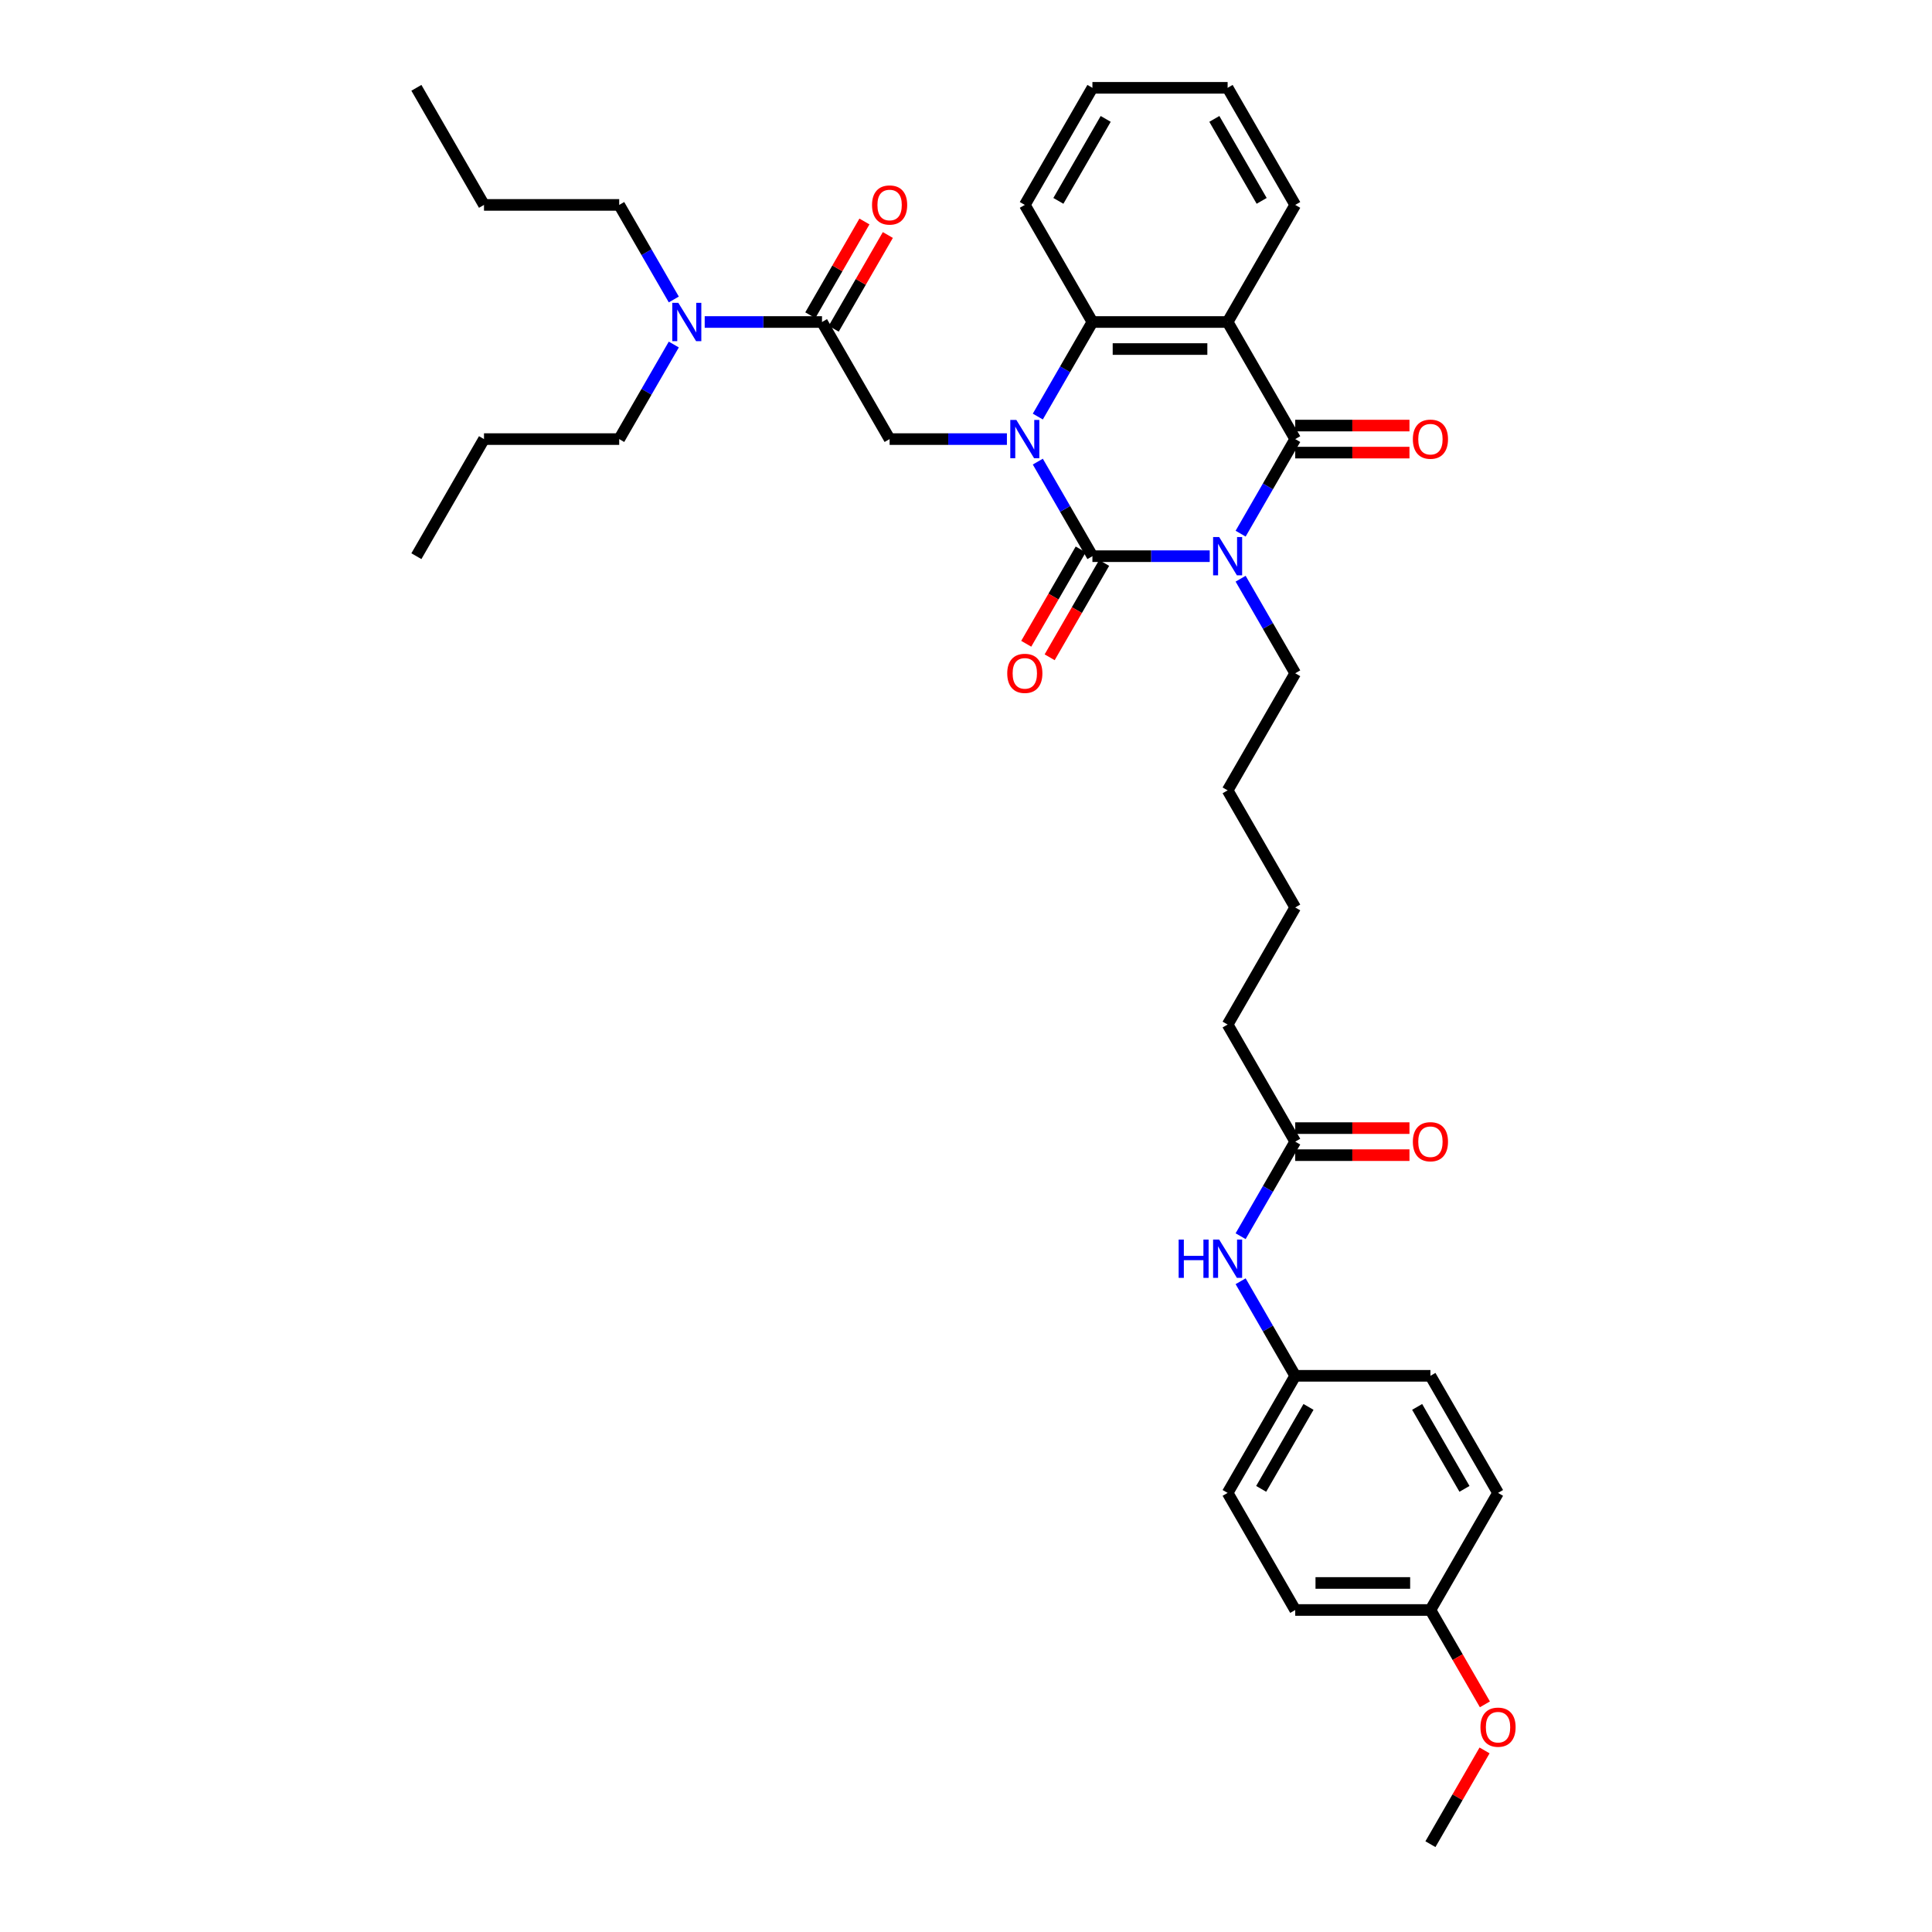 <?xml version='1.0' encoding='iso-8859-1'?>
<svg version='1.1' baseProfile='full'
              xmlns='http://www.w3.org/2000/svg'
                      xmlns:rdkit='http://www.rdkit.org/xml'
                      xmlns:xlink='http://www.w3.org/1999/xlink'
                  xml:space='preserve'
width='1000px' height='1000px' viewBox='0 0 1000 1000'>
<!-- END OF HEADER -->
<rect style='opacity:1.0;fill:#FFFFFF;stroke:none' width='1000' height='1000' x='0' y='0'> </rect>
<path class='bond-0' d='M 626.149,287.879 L 595.791,287.879' style='fill:none;fill-rule:evenodd;stroke:#0000FF;stroke-width:6px;stroke-linecap:butt;stroke-linejoin:miter;stroke-opacity:1' />
<path class='bond-0' d='M 595.791,287.879 L 565.433,287.879' style='fill:none;fill-rule:evenodd;stroke:#000000;stroke-width:6px;stroke-linecap:butt;stroke-linejoin:miter;stroke-opacity:1' />
<path class='bond-2' d='M 642.146,276.22 L 656.276,251.746' style='fill:none;fill-rule:evenodd;stroke:#0000FF;stroke-width:6px;stroke-linecap:butt;stroke-linejoin:miter;stroke-opacity:1' />
<path class='bond-2' d='M 656.276,251.746 L 670.406,227.273' style='fill:none;fill-rule:evenodd;stroke:#000000;stroke-width:6px;stroke-linecap:butt;stroke-linejoin:miter;stroke-opacity:1' />
<path class='bond-14' d='M 642.146,299.538 L 656.276,324.011' style='fill:none;fill-rule:evenodd;stroke:#0000FF;stroke-width:6px;stroke-linecap:butt;stroke-linejoin:miter;stroke-opacity:1' />
<path class='bond-14' d='M 656.276,324.011 L 670.406,348.485' style='fill:none;fill-rule:evenodd;stroke:#000000;stroke-width:6px;stroke-linecap:butt;stroke-linejoin:miter;stroke-opacity:1' />
<path class='bond-1' d='M 565.433,287.879 L 551.303,263.405' style='fill:none;fill-rule:evenodd;stroke:#000000;stroke-width:6px;stroke-linecap:butt;stroke-linejoin:miter;stroke-opacity:1' />
<path class='bond-1' d='M 551.303,263.405 L 537.173,238.932' style='fill:none;fill-rule:evenodd;stroke:#0000FF;stroke-width:6px;stroke-linecap:butt;stroke-linejoin:miter;stroke-opacity:1' />
<path class='bond-7' d='M 559.372,284.38 L 545.275,308.797' style='fill:none;fill-rule:evenodd;stroke:#000000;stroke-width:6px;stroke-linecap:butt;stroke-linejoin:miter;stroke-opacity:1' />
<path class='bond-7' d='M 545.275,308.797 L 531.177,333.215' style='fill:none;fill-rule:evenodd;stroke:#FF0000;stroke-width:6px;stroke-linecap:butt;stroke-linejoin:miter;stroke-opacity:1' />
<path class='bond-7' d='M 571.494,291.378 L 557.396,315.795' style='fill:none;fill-rule:evenodd;stroke:#000000;stroke-width:6px;stroke-linecap:butt;stroke-linejoin:miter;stroke-opacity:1' />
<path class='bond-7' d='M 557.396,315.795 L 543.299,340.213' style='fill:none;fill-rule:evenodd;stroke:#FF0000;stroke-width:6px;stroke-linecap:butt;stroke-linejoin:miter;stroke-opacity:1' />
<path class='bond-5' d='M 521.177,227.273 L 490.818,227.273' style='fill:none;fill-rule:evenodd;stroke:#0000FF;stroke-width:6px;stroke-linecap:butt;stroke-linejoin:miter;stroke-opacity:1' />
<path class='bond-5' d='M 490.818,227.273 L 460.46,227.273' style='fill:none;fill-rule:evenodd;stroke:#000000;stroke-width:6px;stroke-linecap:butt;stroke-linejoin:miter;stroke-opacity:1' />
<path class='bond-36' d='M 537.173,215.614 L 551.303,191.14' style='fill:none;fill-rule:evenodd;stroke:#0000FF;stroke-width:6px;stroke-linecap:butt;stroke-linejoin:miter;stroke-opacity:1' />
<path class='bond-36' d='M 551.303,191.14 L 565.433,166.667' style='fill:none;fill-rule:evenodd;stroke:#000000;stroke-width:6px;stroke-linecap:butt;stroke-linejoin:miter;stroke-opacity:1' />
<path class='bond-3' d='M 670.406,227.273 L 635.415,166.667' style='fill:none;fill-rule:evenodd;stroke:#000000;stroke-width:6px;stroke-linecap:butt;stroke-linejoin:miter;stroke-opacity:1' />
<path class='bond-8' d='M 670.406,234.271 L 699.973,234.271' style='fill:none;fill-rule:evenodd;stroke:#000000;stroke-width:6px;stroke-linecap:butt;stroke-linejoin:miter;stroke-opacity:1' />
<path class='bond-8' d='M 699.973,234.271 L 729.54,234.271' style='fill:none;fill-rule:evenodd;stroke:#FF0000;stroke-width:6px;stroke-linecap:butt;stroke-linejoin:miter;stroke-opacity:1' />
<path class='bond-8' d='M 670.406,220.275 L 699.973,220.275' style='fill:none;fill-rule:evenodd;stroke:#000000;stroke-width:6px;stroke-linecap:butt;stroke-linejoin:miter;stroke-opacity:1' />
<path class='bond-8' d='M 699.973,220.275 L 729.54,220.275' style='fill:none;fill-rule:evenodd;stroke:#FF0000;stroke-width:6px;stroke-linecap:butt;stroke-linejoin:miter;stroke-opacity:1' />
<path class='bond-4' d='M 635.415,166.667 L 565.433,166.667' style='fill:none;fill-rule:evenodd;stroke:#000000;stroke-width:6px;stroke-linecap:butt;stroke-linejoin:miter;stroke-opacity:1' />
<path class='bond-4' d='M 624.918,180.663 L 575.93,180.663' style='fill:none;fill-rule:evenodd;stroke:#000000;stroke-width:6px;stroke-linecap:butt;stroke-linejoin:miter;stroke-opacity:1' />
<path class='bond-16' d='M 635.415,166.667 L 670.406,106.061' style='fill:none;fill-rule:evenodd;stroke:#000000;stroke-width:6px;stroke-linecap:butt;stroke-linejoin:miter;stroke-opacity:1' />
<path class='bond-18' d='M 565.433,166.667 L 530.442,106.061' style='fill:none;fill-rule:evenodd;stroke:#000000;stroke-width:6px;stroke-linecap:butt;stroke-linejoin:miter;stroke-opacity:1' />
<path class='bond-6' d='M 460.46,227.273 L 425.469,166.667' style='fill:none;fill-rule:evenodd;stroke:#000000;stroke-width:6px;stroke-linecap:butt;stroke-linejoin:miter;stroke-opacity:1' />
<path class='bond-10' d='M 425.469,166.667 L 395.111,166.667' style='fill:none;fill-rule:evenodd;stroke:#000000;stroke-width:6px;stroke-linecap:butt;stroke-linejoin:miter;stroke-opacity:1' />
<path class='bond-10' d='M 395.111,166.667 L 364.753,166.667' style='fill:none;fill-rule:evenodd;stroke:#0000FF;stroke-width:6px;stroke-linecap:butt;stroke-linejoin:miter;stroke-opacity:1' />
<path class='bond-12' d='M 431.53,170.166 L 445.539,145.902' style='fill:none;fill-rule:evenodd;stroke:#000000;stroke-width:6px;stroke-linecap:butt;stroke-linejoin:miter;stroke-opacity:1' />
<path class='bond-12' d='M 445.539,145.902 L 459.547,121.639' style='fill:none;fill-rule:evenodd;stroke:#FF0000;stroke-width:6px;stroke-linecap:butt;stroke-linejoin:miter;stroke-opacity:1' />
<path class='bond-12' d='M 419.409,163.168 L 433.417,138.904' style='fill:none;fill-rule:evenodd;stroke:#000000;stroke-width:6px;stroke-linecap:butt;stroke-linejoin:miter;stroke-opacity:1' />
<path class='bond-12' d='M 433.417,138.904 L 447.426,114.64' style='fill:none;fill-rule:evenodd;stroke:#FF0000;stroke-width:6px;stroke-linecap:butt;stroke-linejoin:miter;stroke-opacity:1' />
<path class='bond-9' d='M 670.406,590.909 L 635.415,530.303' style='fill:none;fill-rule:evenodd;stroke:#000000;stroke-width:6px;stroke-linecap:butt;stroke-linejoin:miter;stroke-opacity:1' />
<path class='bond-11' d='M 670.406,590.909 L 656.276,615.383' style='fill:none;fill-rule:evenodd;stroke:#000000;stroke-width:6px;stroke-linecap:butt;stroke-linejoin:miter;stroke-opacity:1' />
<path class='bond-11' d='M 656.276,615.383 L 642.146,639.856' style='fill:none;fill-rule:evenodd;stroke:#0000FF;stroke-width:6px;stroke-linecap:butt;stroke-linejoin:miter;stroke-opacity:1' />
<path class='bond-13' d='M 670.406,597.907 L 699.973,597.907' style='fill:none;fill-rule:evenodd;stroke:#000000;stroke-width:6px;stroke-linecap:butt;stroke-linejoin:miter;stroke-opacity:1' />
<path class='bond-13' d='M 699.973,597.907 L 729.54,597.907' style='fill:none;fill-rule:evenodd;stroke:#FF0000;stroke-width:6px;stroke-linecap:butt;stroke-linejoin:miter;stroke-opacity:1' />
<path class='bond-13' d='M 670.406,583.911 L 699.973,583.911' style='fill:none;fill-rule:evenodd;stroke:#000000;stroke-width:6px;stroke-linecap:butt;stroke-linejoin:miter;stroke-opacity:1' />
<path class='bond-13' d='M 699.973,583.911 L 729.54,583.911' style='fill:none;fill-rule:evenodd;stroke:#FF0000;stroke-width:6px;stroke-linecap:butt;stroke-linejoin:miter;stroke-opacity:1' />
<path class='bond-25' d='M 348.756,155.008 L 334.626,130.534' style='fill:none;fill-rule:evenodd;stroke:#0000FF;stroke-width:6px;stroke-linecap:butt;stroke-linejoin:miter;stroke-opacity:1' />
<path class='bond-25' d='M 334.626,130.534 L 320.497,106.061' style='fill:none;fill-rule:evenodd;stroke:#000000;stroke-width:6px;stroke-linecap:butt;stroke-linejoin:miter;stroke-opacity:1' />
<path class='bond-26' d='M 348.756,178.326 L 334.626,202.799' style='fill:none;fill-rule:evenodd;stroke:#0000FF;stroke-width:6px;stroke-linecap:butt;stroke-linejoin:miter;stroke-opacity:1' />
<path class='bond-26' d='M 334.626,202.799 L 320.497,227.273' style='fill:none;fill-rule:evenodd;stroke:#000000;stroke-width:6px;stroke-linecap:butt;stroke-linejoin:miter;stroke-opacity:1' />
<path class='bond-15' d='M 642.146,663.174 L 656.276,687.648' style='fill:none;fill-rule:evenodd;stroke:#0000FF;stroke-width:6px;stroke-linecap:butt;stroke-linejoin:miter;stroke-opacity:1' />
<path class='bond-15' d='M 656.276,687.648 L 670.406,712.121' style='fill:none;fill-rule:evenodd;stroke:#000000;stroke-width:6px;stroke-linecap:butt;stroke-linejoin:miter;stroke-opacity:1' />
<path class='bond-27' d='M 670.406,348.485 L 635.415,409.091' style='fill:none;fill-rule:evenodd;stroke:#000000;stroke-width:6px;stroke-linecap:butt;stroke-linejoin:miter;stroke-opacity:1' />
<path class='bond-19' d='M 670.406,712.121 L 740.388,712.121' style='fill:none;fill-rule:evenodd;stroke:#000000;stroke-width:6px;stroke-linecap:butt;stroke-linejoin:miter;stroke-opacity:1' />
<path class='bond-20' d='M 670.406,712.121 L 635.415,772.727' style='fill:none;fill-rule:evenodd;stroke:#000000;stroke-width:6px;stroke-linecap:butt;stroke-linejoin:miter;stroke-opacity:1' />
<path class='bond-20' d='M 677.278,728.21 L 652.785,770.635' style='fill:none;fill-rule:evenodd;stroke:#000000;stroke-width:6px;stroke-linecap:butt;stroke-linejoin:miter;stroke-opacity:1' />
<path class='bond-32' d='M 670.406,106.061 L 635.415,45.455' style='fill:none;fill-rule:evenodd;stroke:#000000;stroke-width:6px;stroke-linecap:butt;stroke-linejoin:miter;stroke-opacity:1' />
<path class='bond-32' d='M 653.036,103.968 L 628.542,61.544' style='fill:none;fill-rule:evenodd;stroke:#000000;stroke-width:6px;stroke-linecap:butt;stroke-linejoin:miter;stroke-opacity:1' />
<path class='bond-17' d='M 740.388,833.333 L 670.406,833.333' style='fill:none;fill-rule:evenodd;stroke:#000000;stroke-width:6px;stroke-linecap:butt;stroke-linejoin:miter;stroke-opacity:1' />
<path class='bond-17' d='M 729.89,819.337 L 680.903,819.337' style='fill:none;fill-rule:evenodd;stroke:#000000;stroke-width:6px;stroke-linecap:butt;stroke-linejoin:miter;stroke-opacity:1' />
<path class='bond-23' d='M 740.388,833.333 L 754.485,857.751' style='fill:none;fill-rule:evenodd;stroke:#000000;stroke-width:6px;stroke-linecap:butt;stroke-linejoin:miter;stroke-opacity:1' />
<path class='bond-23' d='M 754.485,857.751 L 768.583,882.168' style='fill:none;fill-rule:evenodd;stroke:#FF0000;stroke-width:6px;stroke-linecap:butt;stroke-linejoin:miter;stroke-opacity:1' />
<path class='bond-38' d='M 740.388,833.333 L 775.379,772.727' style='fill:none;fill-rule:evenodd;stroke:#000000;stroke-width:6px;stroke-linecap:butt;stroke-linejoin:miter;stroke-opacity:1' />
<path class='bond-37' d='M 530.442,106.061 L 565.433,45.455' style='fill:none;fill-rule:evenodd;stroke:#000000;stroke-width:6px;stroke-linecap:butt;stroke-linejoin:miter;stroke-opacity:1' />
<path class='bond-37' d='M 547.812,103.968 L 572.306,61.544' style='fill:none;fill-rule:evenodd;stroke:#000000;stroke-width:6px;stroke-linecap:butt;stroke-linejoin:miter;stroke-opacity:1' />
<path class='bond-22' d='M 740.388,712.121 L 775.379,772.727' style='fill:none;fill-rule:evenodd;stroke:#000000;stroke-width:6px;stroke-linecap:butt;stroke-linejoin:miter;stroke-opacity:1' />
<path class='bond-22' d='M 733.515,728.21 L 758.009,770.635' style='fill:none;fill-rule:evenodd;stroke:#000000;stroke-width:6px;stroke-linecap:butt;stroke-linejoin:miter;stroke-opacity:1' />
<path class='bond-21' d='M 635.415,772.727 L 670.406,833.333' style='fill:none;fill-rule:evenodd;stroke:#000000;stroke-width:6px;stroke-linecap:butt;stroke-linejoin:miter;stroke-opacity:1' />
<path class='bond-28' d='M 768.405,906.018 L 754.396,930.282' style='fill:none;fill-rule:evenodd;stroke:#FF0000;stroke-width:6px;stroke-linecap:butt;stroke-linejoin:miter;stroke-opacity:1' />
<path class='bond-28' d='M 754.396,930.282 L 740.388,954.545' style='fill:none;fill-rule:evenodd;stroke:#000000;stroke-width:6px;stroke-linecap:butt;stroke-linejoin:miter;stroke-opacity:1' />
<path class='bond-24' d='M 635.415,530.303 L 670.406,469.697' style='fill:none;fill-rule:evenodd;stroke:#000000;stroke-width:6px;stroke-linecap:butt;stroke-linejoin:miter;stroke-opacity:1' />
<path class='bond-29' d='M 320.497,106.061 L 250.515,106.061' style='fill:none;fill-rule:evenodd;stroke:#000000;stroke-width:6px;stroke-linecap:butt;stroke-linejoin:miter;stroke-opacity:1' />
<path class='bond-30' d='M 320.497,227.273 L 250.515,227.273' style='fill:none;fill-rule:evenodd;stroke:#000000;stroke-width:6px;stroke-linecap:butt;stroke-linejoin:miter;stroke-opacity:1' />
<path class='bond-31' d='M 635.415,409.091 L 670.406,469.697' style='fill:none;fill-rule:evenodd;stroke:#000000;stroke-width:6px;stroke-linecap:butt;stroke-linejoin:miter;stroke-opacity:1' />
<path class='bond-34' d='M 250.515,106.061 L 215.524,45.455' style='fill:none;fill-rule:evenodd;stroke:#000000;stroke-width:6px;stroke-linecap:butt;stroke-linejoin:miter;stroke-opacity:1' />
<path class='bond-35' d='M 250.515,227.273 L 215.524,287.879' style='fill:none;fill-rule:evenodd;stroke:#000000;stroke-width:6px;stroke-linecap:butt;stroke-linejoin:miter;stroke-opacity:1' />
<path class='bond-33' d='M 635.415,45.455 L 565.433,45.455' style='fill:none;fill-rule:evenodd;stroke:#000000;stroke-width:6px;stroke-linecap:butt;stroke-linejoin:miter;stroke-opacity:1' />
<path  class='atom-0' d='M 631.034 277.969
L 637.528 288.467
Q 638.172 289.502, 639.208 291.378
Q 640.244 293.253, 640.3 293.365
L 640.3 277.969
L 642.931 277.969
L 642.931 297.788
L 640.216 297.788
L 633.245 286.311
Q 632.434 284.968, 631.566 283.428
Q 630.726 281.888, 630.474 281.412
L 630.474 297.788
L 627.899 297.788
L 627.899 277.969
L 631.034 277.969
' fill='#0000FF'/>
<path  class='atom-2' d='M 526.061 217.363
L 532.556 227.861
Q 533.199 228.896, 534.235 230.772
Q 535.271 232.647, 535.327 232.759
L 535.327 217.363
L 537.958 217.363
L 537.958 237.182
L 535.243 237.182
L 528.273 225.705
Q 527.461 224.361, 526.593 222.822
Q 525.753 221.282, 525.501 220.806
L 525.501 237.182
L 522.926 237.182
L 522.926 217.363
L 526.061 217.363
' fill='#0000FF'/>
<path  class='atom-8' d='M 521.344 348.541
Q 521.344 343.782, 523.696 341.123
Q 526.047 338.463, 530.442 338.463
Q 534.837 338.463, 537.188 341.123
Q 539.54 343.782, 539.54 348.541
Q 539.54 353.356, 537.16 356.099
Q 534.781 358.814, 530.442 358.814
Q 526.075 358.814, 523.696 356.099
Q 521.344 353.384, 521.344 348.541
M 530.442 356.575
Q 533.465 356.575, 535.089 354.559
Q 536.74 352.516, 536.74 348.541
Q 536.74 344.65, 535.089 342.69
Q 533.465 340.703, 530.442 340.703
Q 527.419 340.703, 525.767 342.662
Q 524.144 344.622, 524.144 348.541
Q 524.144 352.544, 525.767 354.559
Q 527.419 356.575, 530.442 356.575
' fill='#FF0000'/>
<path  class='atom-9' d='M 731.29 227.329
Q 731.29 222.57, 733.641 219.911
Q 735.993 217.251, 740.388 217.251
Q 744.783 217.251, 747.134 219.911
Q 749.485 222.57, 749.485 227.329
Q 749.485 232.143, 747.106 234.887
Q 744.727 237.602, 740.388 237.602
Q 736.021 237.602, 733.641 234.887
Q 731.29 232.171, 731.29 227.329
M 740.388 235.363
Q 743.411 235.363, 745.034 233.347
Q 746.686 231.304, 746.686 227.329
Q 746.686 223.438, 745.034 221.478
Q 743.411 219.491, 740.388 219.491
Q 737.364 219.491, 735.713 221.45
Q 734.089 223.41, 734.089 227.329
Q 734.089 231.332, 735.713 233.347
Q 737.364 235.363, 740.388 235.363
' fill='#FF0000'/>
<path  class='atom-11' d='M 351.107 156.757
L 357.601 167.255
Q 358.245 168.29, 359.28 170.166
Q 360.316 172.041, 360.372 172.153
L 360.372 156.757
L 363.004 156.757
L 363.004 176.576
L 360.288 176.576
L 353.318 165.099
Q 352.506 163.755, 351.638 162.216
Q 350.799 160.676, 350.547 160.2
L 350.547 176.576
L 347.971 176.576
L 347.971 156.757
L 351.107 156.757
' fill='#0000FF'/>
<path  class='atom-12' d='M 610.067 641.606
L 612.755 641.606
L 612.755 650.032
L 622.888 650.032
L 622.888 641.606
L 625.575 641.606
L 625.575 661.425
L 622.888 661.425
L 622.888 652.271
L 612.755 652.271
L 612.755 661.425
L 610.067 661.425
L 610.067 641.606
' fill='#0000FF'/>
<path  class='atom-12' d='M 631.034 641.606
L 637.528 652.103
Q 638.172 653.139, 639.208 655.014
Q 640.244 656.89, 640.3 657.002
L 640.3 641.606
L 642.931 641.606
L 642.931 661.425
L 640.216 661.425
L 633.245 649.948
Q 632.434 648.604, 631.566 647.064
Q 630.726 645.525, 630.474 645.049
L 630.474 661.425
L 627.899 661.425
L 627.899 641.606
L 631.034 641.606
' fill='#0000FF'/>
<path  class='atom-13' d='M 451.363 106.117
Q 451.363 101.358, 453.714 98.698
Q 456.065 96.039, 460.46 96.039
Q 464.855 96.039, 467.207 98.698
Q 469.558 101.358, 469.558 106.117
Q 469.558 110.931, 467.179 113.675
Q 464.799 116.39, 460.46 116.39
Q 456.093 116.39, 453.714 113.675
Q 451.363 110.959, 451.363 106.117
M 460.46 114.151
Q 463.483 114.151, 465.107 112.135
Q 466.759 110.092, 466.759 106.117
Q 466.759 102.226, 465.107 100.266
Q 463.483 98.279, 460.46 98.279
Q 457.437 98.279, 455.785 100.238
Q 454.162 102.198, 454.162 106.117
Q 454.162 110.12, 455.785 112.135
Q 457.437 114.151, 460.46 114.151
' fill='#FF0000'/>
<path  class='atom-14' d='M 731.29 590.965
Q 731.29 586.206, 733.641 583.547
Q 735.993 580.888, 740.388 580.888
Q 744.783 580.888, 747.134 583.547
Q 749.485 586.206, 749.485 590.965
Q 749.485 595.78, 747.106 598.523
Q 744.727 601.238, 740.388 601.238
Q 736.021 601.238, 733.641 598.523
Q 731.29 595.808, 731.29 590.965
M 740.388 598.999
Q 743.411 598.999, 745.034 596.984
Q 746.686 594.94, 746.686 590.965
Q 746.686 587.074, 745.034 585.115
Q 743.411 583.127, 740.388 583.127
Q 737.364 583.127, 735.713 585.087
Q 734.089 587.046, 734.089 590.965
Q 734.089 594.968, 735.713 596.984
Q 737.364 598.999, 740.388 598.999
' fill='#FF0000'/>
<path  class='atom-24' d='M 766.281 893.995
Q 766.281 889.237, 768.632 886.577
Q 770.984 883.918, 775.379 883.918
Q 779.773 883.918, 782.125 886.577
Q 784.476 889.237, 784.476 893.995
Q 784.476 898.81, 782.097 901.553
Q 779.717 904.269, 775.379 904.269
Q 771.012 904.269, 768.632 901.553
Q 766.281 898.838, 766.281 893.995
M 775.379 902.029
Q 778.402 902.029, 780.025 900.014
Q 781.677 897.97, 781.677 893.995
Q 781.677 890.104, 780.025 888.145
Q 778.402 886.157, 775.379 886.157
Q 772.355 886.157, 770.704 888.117
Q 769.08 890.076, 769.08 893.995
Q 769.08 897.998, 770.704 900.014
Q 772.355 902.029, 775.379 902.029
' fill='#FF0000'/>
</svg>
